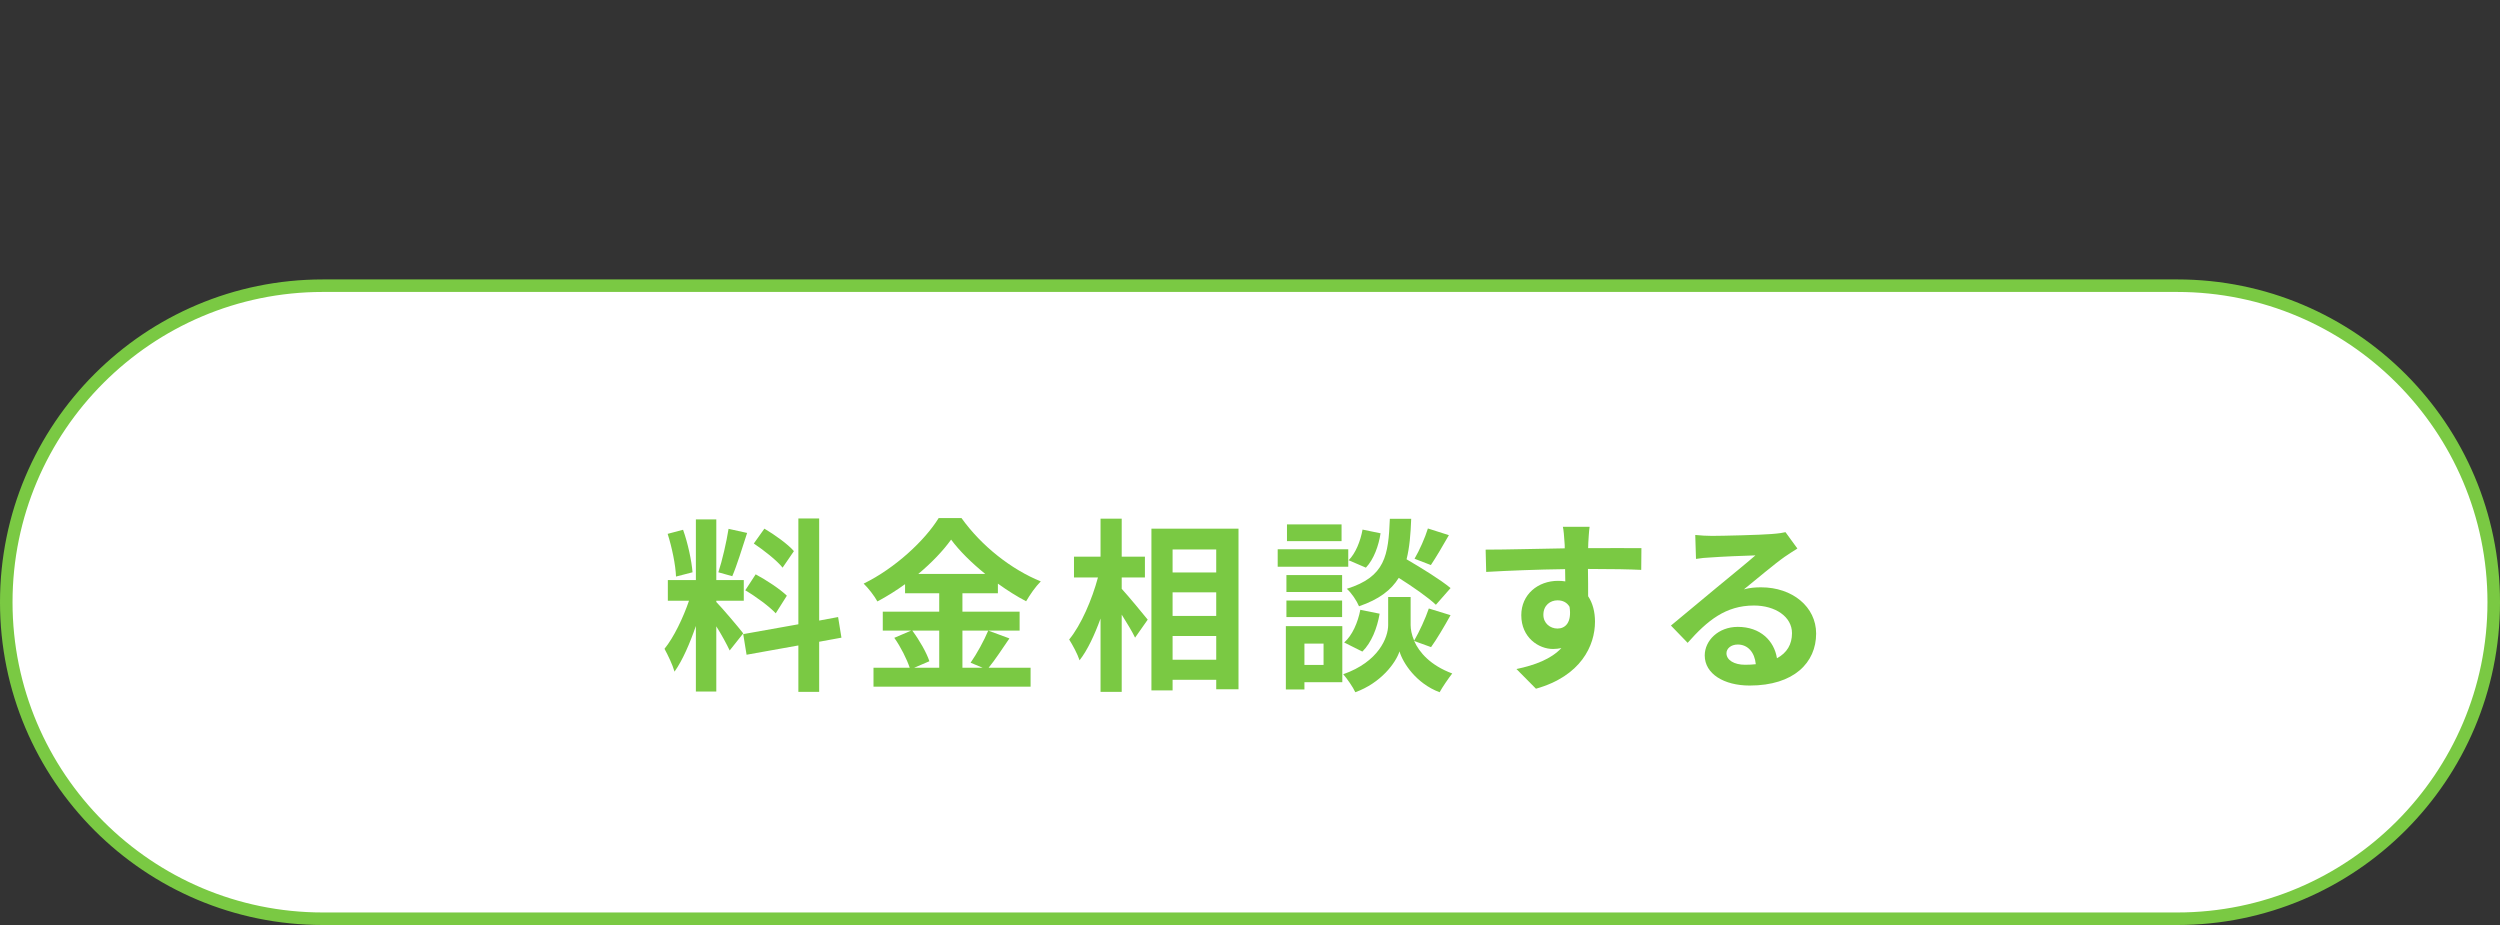 <?xml version="1.0" encoding="UTF-8"?>
<svg id="_レイヤー_1" data-name="レイヤー 1" xmlns="http://www.w3.org/2000/svg" width="400" height="148" viewBox="0 0 400 148">
  <rect x="0" y="0" width="400" height="148" fill="#333333" stroke="none"/>
  <defs>
    <style>
      .cls-1 {
        fill: #7ac943;
      }

      .cls-2 {
        fill: #fff;
      }
    </style>
  </defs>
  <g>
    <path class="cls-2" d="M51.646,146.998c-27.925,0-50.644-22.719-50.644-50.643s22.719-50.643,50.644-50.643h296.709c27.925,0,50.644,22.719,50.644,50.643s-22.719,50.643-50.644,50.643H51.646Z"/>
    <path class="cls-1" d="M348.354,46.713c27.372,0,49.641,22.269,49.641,49.641s-22.269,49.641-49.641,49.641H51.646c-27.372,0-49.641-22.269-49.641-49.641s22.269-49.641,49.641-49.641h296.709M348.354,44.709H51.646C23.123,44.709,0,67.831,0,96.354s23.123,51.646,51.646,51.646h296.709c28.523,0,51.646-23.123,51.646-51.646s-23.122-51.646-51.646-51.646h0Z"/>
  </g>
  <g>
    <path class="cls-1" d="M116.747,104.075c-.445-.951-1.277-2.496-2.139-3.862v10.428h-3.268v-10.487c-.951,2.763-2.14,5.526-3.417,7.308-.297-1.069-1.069-2.674-1.604-3.654,1.485-1.812,3.001-4.991,3.922-7.695h-3.387v-3.298h4.486v-9.715h3.268v9.715h4.396v3.298h-4.396v.208c.861.861,3.684,4.189,4.308,5.021l-2.169,2.733ZM108.161,92.25c-.059-1.812-.653-4.694-1.337-6.833l2.466-.654c.772,2.139,1.367,4.961,1.516,6.803l-2.645.683ZM119.54,85.269c-.772,2.377-1.634,5.199-2.377,6.922l-2.228-.624c.623-1.872,1.307-4.872,1.634-6.952l2.971.654ZM131.067,102.678v8.021h-3.328v-7.427l-8.288,1.485-.535-3.298,8.823-1.574v-16.934h3.328v16.34l3.03-.564.534,3.298-3.564.654ZM120.906,91.894c1.724.921,3.922,2.377,4.991,3.417l-1.782,2.822c-.98-1.069-3.149-2.674-4.872-3.684l1.663-2.555ZM125.215,90.824c-.921-1.159-2.972-2.763-4.605-3.862l1.693-2.377c1.664.98,3.773,2.495,4.724,3.595l-1.812,2.644Z"/>
    <path class="cls-1" d="M161.507,102.143c-1.129,1.634-2.288,3.446-3.328,4.694h6.715v3.03h-25.134v-3.03h5.793c-.445-1.337-1.426-3.327-2.466-4.783l2.704-1.159h-4.546v-3.03h9.031v-2.941h-5.466v-1.456c-1.396,1.01-2.912,1.961-4.427,2.763-.446-.832-1.426-2.109-2.198-2.852,5.05-2.466,9.804-6.922,12.002-10.487h3.654c3.208,4.486,7.991,8.229,12.686,10.131-.892.891-1.693,2.08-2.347,3.179-1.485-.772-3.03-1.753-4.516-2.822v1.545h-5.675v2.941h9.15v3.03h-9.15v5.942h3.238l-1.931-.802c.979-1.396,2.168-3.565,2.822-5.14l3.387,1.248ZM145.969,100.896c1.129,1.515,2.288,3.535,2.733,4.902l-2.437,1.04h4.011v-5.942h-4.308ZM157.645,91.834c-2.198-1.783-4.159-3.714-5.467-5.496-1.277,1.782-3.119,3.714-5.258,5.496h10.725Z"/>
    <path class="cls-1" d="M179.475,94.211c1.039,1.129,3.564,4.189,4.159,4.932l-2.021,2.882c-.445-.951-1.308-2.347-2.139-3.684v12.359h-3.387v-11.735c-.951,2.614-2.08,5.051-3.357,6.684-.327-1.01-1.1-2.436-1.664-3.327,1.932-2.347,3.654-6.387,4.605-9.923h-3.833v-3.327h4.249v-6.09h3.387v6.09h3.713v3.327h-3.713v1.812ZM198.161,84.586v25.698h-3.565v-1.515h-6.981v1.693h-3.387v-25.876h13.934ZM187.614,87.913v3.684h6.981v-3.684h-6.981ZM187.614,94.776v3.773h6.981v-3.773h-6.981ZM194.596,105.56v-3.803h-6.981v3.803h6.981Z"/>
    <path class="cls-1" d="M215.72,90.676h-11.289v-2.793h11.289v2.793ZM214.77,109.155h-6.061v1.159h-2.972v-10.131h9.032v8.972ZM214.739,94.716h-8.912v-2.703h8.912v2.703ZM205.827,96.083h8.912v2.644h-8.912v-2.644ZM214.65,86.576h-8.734v-2.674h8.734v2.674ZM208.709,102.975v3.417h3.06v-3.417h-3.06ZM226.267,102.559c.802,1.812,2.585,3.892,6.09,5.199-.623.802-1.544,2.139-2.02,3.001-3.743-1.396-5.883-4.694-6.417-6.536-.595,1.842-2.972,5.051-7.071,6.536-.356-.802-1.307-2.169-1.931-2.882,5.674-1.99,7.189-5.882,7.189-7.873v-4.486h3.595v4.486c0,.654.148,1.545.564,2.496.832-1.426,1.812-3.565,2.347-5.14l3.477,1.069c-1.04,1.872-2.199,3.833-3.12,5.11l-2.703-.98ZM215.066,102.797c1.308-1.129,2.198-3.208,2.585-5.229l3.09.624c-.387,2.287-1.308,4.635-2.764,6.061l-2.911-1.456ZM229.742,96.766c-1.247-1.188-3.684-2.882-5.941-4.308-1.218,1.961-3.149,3.446-6.357,4.545-.356-.862-1.219-2.169-1.961-2.793,6.18-1.931,6.654-5.318,6.893-11.2h3.416c-.089,2.466-.268,4.605-.742,6.476,2.436,1.426,5.437,3.268,7.041,4.605l-2.348,2.674ZM220.89,85.328c-.298,1.961-1.07,4.159-2.348,5.496l-2.763-1.188c1.1-1.07,1.901-3.06,2.229-4.902l2.882.594ZM231.822,85.625c-.98,1.723-2.05,3.535-2.882,4.783l-2.614-1.01c.772-1.307,1.693-3.387,2.139-4.843l3.357,1.07Z"/>
    <path class="cls-1" d="M262.597,91.181c-1.782-.089-4.545-.149-8.526-.149.03,1.485.03,3.09.03,4.367.742,1.099,1.099,2.525,1.099,4.07,0,3.833-2.258,8.705-9.447,10.725l-3.119-3.149c2.971-.624,5.556-1.604,7.189-3.357-.416.089-.861.148-1.337.148-2.288,0-5.08-1.812-5.08-5.407,0-3.327,2.674-5.496,5.882-5.496.416,0,.803.03,1.159.089l-.03-1.961c-4.456.059-9.001.238-12.626.446l-.089-3.565c3.356,0,8.704-.149,12.656-.208,0-.357,0-.683-.03-.891-.06-.951-.148-2.08-.268-2.555h4.278c-.089.475-.178,2.05-.208,2.525,0,.238-.029.535-.029.891,2.971,0,6.981-.03,8.526,0l-.03,3.476ZM249.198,100.569c1.218,0,2.317-.921,1.931-3.476-.415-.713-1.099-1.04-1.931-1.04-1.129,0-2.258.772-2.258,2.317,0,1.367,1.1,2.198,2.258,2.198Z"/>
    <path class="cls-1" d="M287.581,87.764c-.713.446-1.396.891-2.05,1.337-1.574,1.099-4.664,3.714-6.506,5.199.98-.267,1.812-.327,2.763-.327,4.991,0,8.794,3.119,8.794,7.397,0,4.635-3.535,8.319-10.636,8.319-4.101,0-7.189-1.872-7.189-4.813,0-2.377,2.168-4.575,5.288-4.575,3.624,0,5.822,2.228,6.269,5.021,1.604-.862,2.406-2.228,2.406-4.011,0-2.644-2.674-4.427-6.091-4.427-4.516,0-7.457,2.406-10.605,5.971l-2.674-2.763c2.079-1.693,5.615-4.694,7.367-6.12,1.635-1.367,4.694-3.832,6.15-5.11-1.516.03-5.556.208-7.101.327-.802.03-1.724.119-2.406.238l-.119-3.833c.832.089,1.842.149,2.674.149,1.545,0,7.843-.149,9.507-.297,1.218-.089,1.901-.208,2.258-.297l1.901,2.614ZM280.927,106.273c-.179-1.901-1.278-3.149-2.882-3.149-1.1,0-1.812.654-1.812,1.396,0,1.099,1.248,1.842,2.971,1.842.624,0,1.188-.03,1.724-.089Z"/>
  </g>
</svg>